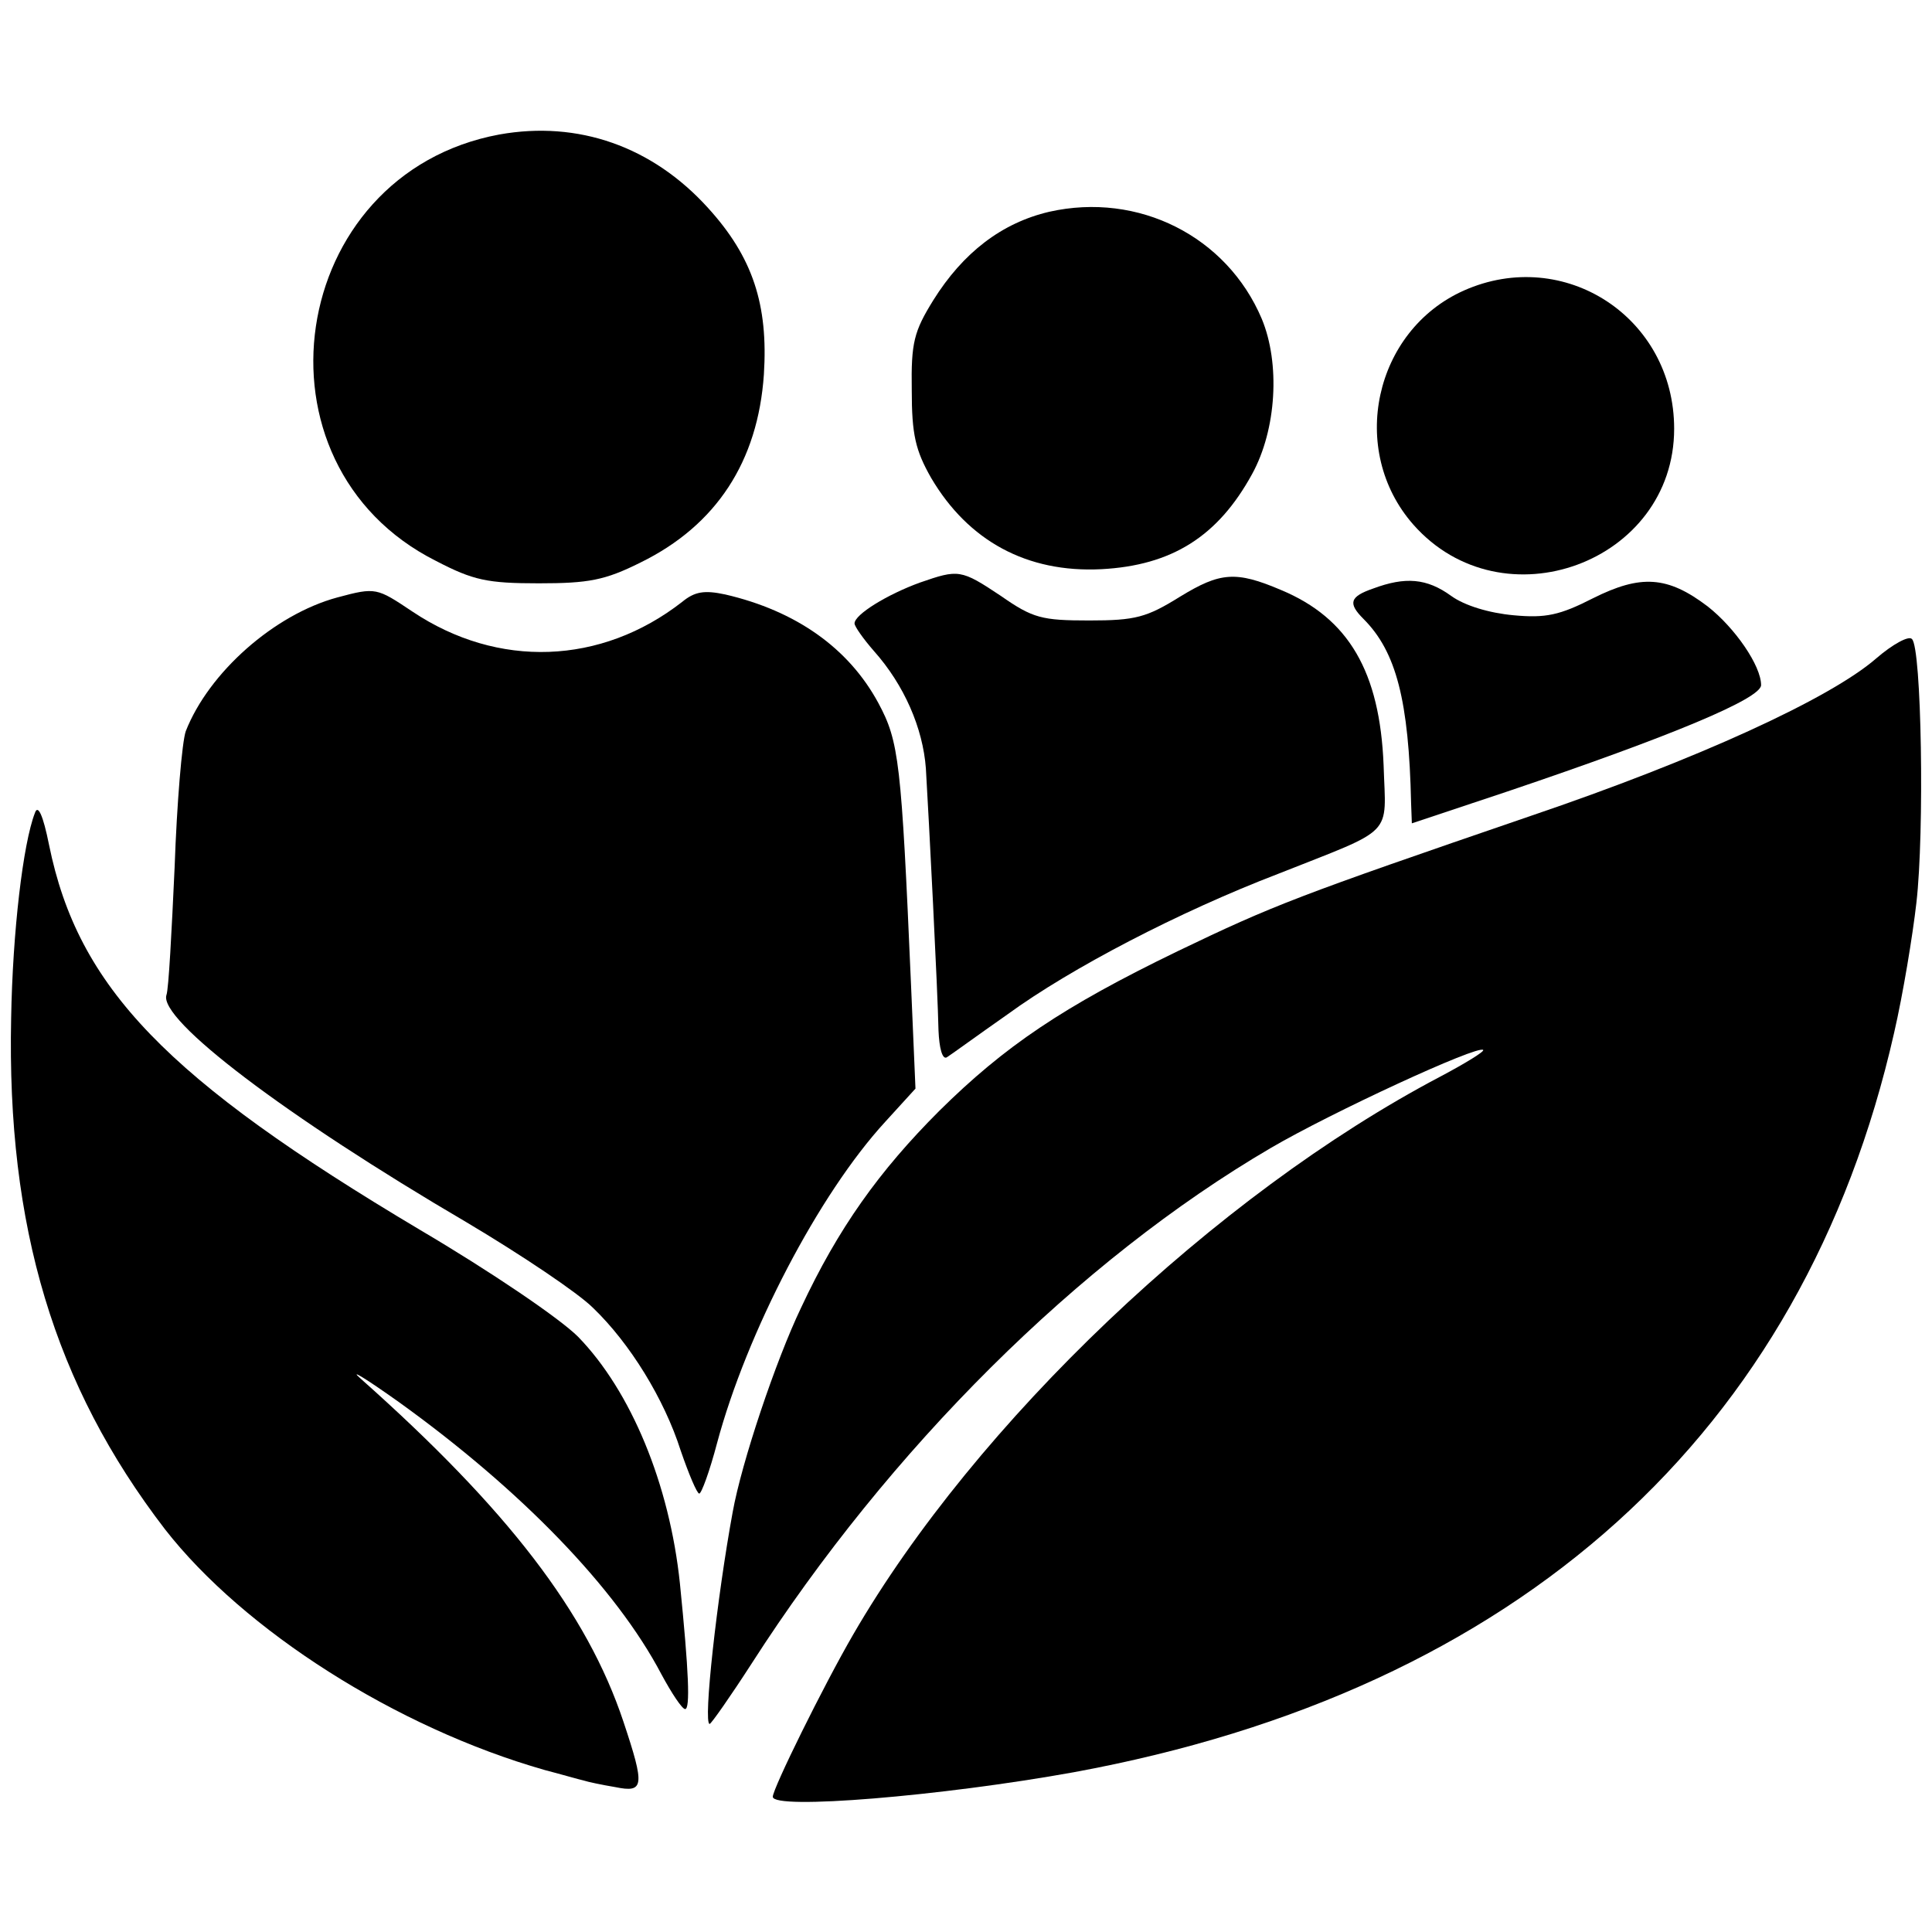 <?xml version="1.0" standalone="no"?>
<!DOCTYPE svg PUBLIC "-//W3C//DTD SVG 20010904//EN"
 "http://www.w3.org/TR/2001/REC-SVG-20010904/DTD/svg10.dtd">
<svg version="1.0" xmlns="http://www.w3.org/2000/svg"
 width="260pt" height="260pt" viewBox="0 0 260 260"
 preserveAspectRatio="xMidYMid meet">
<g transform="translate(0,260) scale(0.1,-0.1)"
fill="#000000" stroke="none">
<path d="M672 2419 c-286 -53 -344 -444 -85 -574 50 -26 69 -30 138 -30 67 0
89 4 137 28 102 50 158 136 166 253 6 94 -15 158 -75 224 -75 83 -175 118
-281 99z"/>
<path d="M1412 2315 c-64 -15 -116 -55 -156 -119 -26 -42 -30 -57 -29 -121 0
-60 5 -81 26 -118 50 -85 129 -128 229 -123 95 5 157 44 203 128 33 60 38 149
13 209 -47 111 -166 171 -286 144z"/>
<path d="M1970 2209 c-121 -54 -156 -215 -68 -315 120 -136 351 -51 351 129 0
150 -148 246 -283 186z"/>
<path d="M1238 1816 c-44 -16 -88 -43 -88 -55 0 -4 12 -21 26 -37 41 -46 66
-104 70 -158 4 -67 16 -300 17 -353 1 -23 5 -39 11 -36 5 3 42 30 82 58 85 62
231 138 364 189 159 63 145 49 142 146 -5 126 -47 198 -138 236 -61 26 -82 24
-136 -9 -45 -28 -60 -32 -122 -32 -64 0 -76 3 -119 33 -54 36 -57 36 -109 18z"/>
<path d="M1848 1808 c-32 -11 -34 -20 -13 -41 44 -44 61 -110 64 -248 l1 -27
129 43 c222 75 341 125 341 143 0 26 -35 77 -72 106 -54 41 -90 43 -154 11
-45 -23 -64 -27 -107 -23 -33 3 -66 13 -84 26 -33 24 -62 26 -105 10z"/>
<path d="M454 1796 c-85 -23 -173 -101 -204 -180 -5 -14 -12 -97 -15 -183 -4
-87 -8 -164 -11 -172 -11 -33 160 -163 404 -306 74 -44 150 -95 170 -115 50
-48 96 -123 118 -192 11 -32 22 -58 25 -58 3 0 14 30 24 68 40 149 137 335
226 432 l41 45 -6 140 c-13 300 -16 327 -44 379 -40 74 -111 124 -206 146 -28
6 -41 4 -58 -10 -109 -85 -248 -90 -363 -13 -48 32 -49 33 -101 19z"/>
<path d="M2525 1714 c-62 -54 -241 -136 -465 -212 -315 -108 -346 -120 -475
-182 -155 -75 -233 -128 -321 -215 -81 -81 -136 -158 -186 -265 -34 -71 -80
-208 -92 -275 -21 -114 -40 -285 -31 -285 2 0 28 37 57 82 185 288 440 542
698 693 82 48 279 139 286 132 2 -2 -24 -18 -58 -36 -302 -159 -625 -466 -790
-751 -40 -69 -108 -207 -108 -218 0 -18 228 1 405 33 599 110 982 456 1104
995 12 52 25 131 30 175 11 95 7 344 -6 355 -4 5 -26 -7 -48 -26z"/>
<path d="M47 1506 c-16 -41 -30 -160 -32 -276 -6 -281 58 -494 207 -688 106
-136 311 -267 511 -324 23 -6 47 -13 52 -14 6 -2 25 -6 43 -9 39 -8 40 1 11
88 -49 147 -156 286 -354 462 -16 14 7 0 52 -32 164 -118 292 -250 353 -366
14 -26 28 -47 32 -47 7 0 5 50 -7 169 -14 134 -66 259 -137 332 -25 25 -118
88 -213 144 -341 203 -460 326 -499 518 -8 40 -15 55 -19 43z"/>
</g>
</svg>
